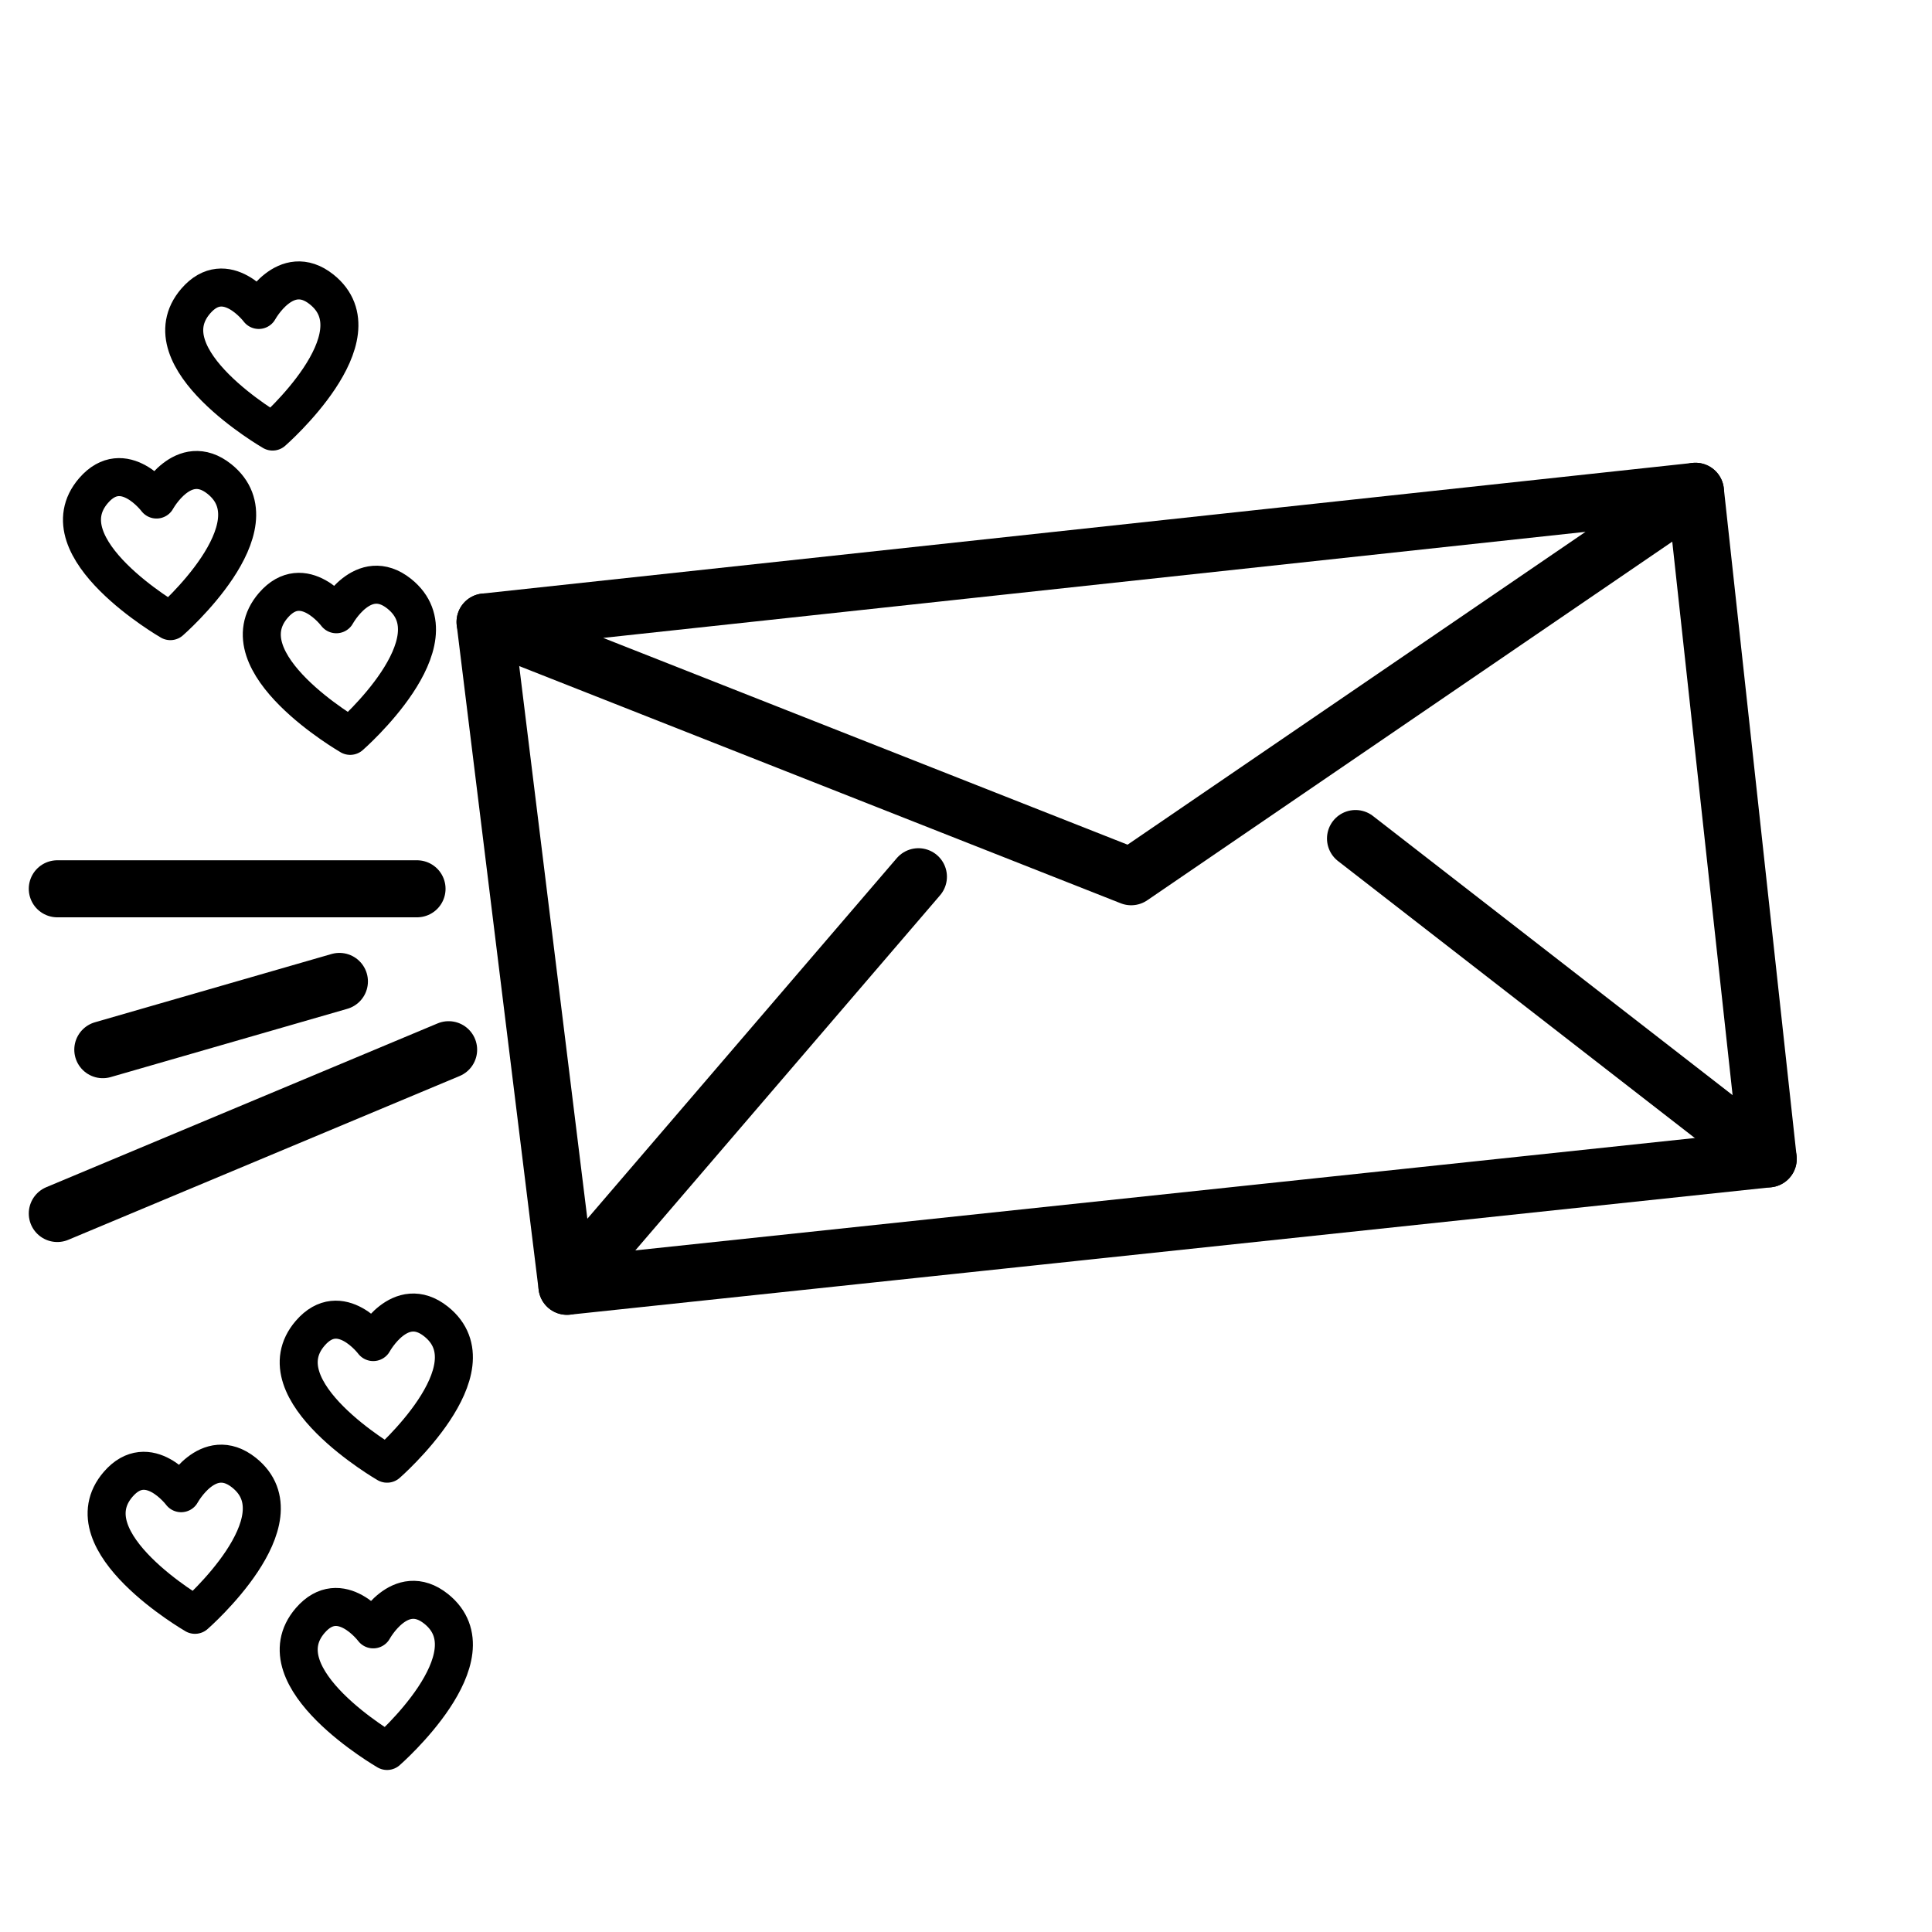 <?xml version="1.0" encoding="UTF-8"?>
<!-- Uploaded to: ICON Repo, www.svgrepo.com, Generator: ICON Repo Mixer Tools -->
<svg width="800px" height="800px" version="1.1" viewBox="144 144 512 512" xmlns="http://www.w3.org/2000/svg">
 <g fill="none" stroke="#000000" stroke-linecap="round" stroke-linejoin="round" stroke-miterlimit="10">
  <path transform="matrix(5.038 0 0 5.038 148.09 148.09)" d="m13.527 21.889s5.704-4.981 2.579-7.477c-1.896-1.513-3.307 1.08-3.307 1.08s-1.726-2.304-3.312-0.47c-2.614 3.025 4.04 6.866 4.04 6.866z" stroke-width="2"/>
  <path transform="matrix(5.038 0 0 5.038 148.09 148.09)" d="m9.445 84.131s5.704-4.981 2.579-7.477c-1.896-1.513-3.307 1.08-3.307 1.08s-1.726-2.304-3.312-0.47c-2.614 3.025 4.04 6.866 4.04 6.866z" stroke-width="2"/>
  <path transform="matrix(5.038 0 0 5.038 148.09 148.09)" d="m17.608 37.896s5.704-4.981 2.579-7.477c-1.896-1.513-3.307 1.08-3.307 1.08s-1.726-2.304-3.312-0.47c-2.614 3.026 4.04 6.866 4.04 6.866z" stroke-width="2"/>
  <path transform="matrix(5.038 0 0 5.038 148.09 148.09)" d="m8.149 31.861s5.704-4.981 2.579-7.477c-1.896-1.513-3.307 1.08-3.307 1.08s-1.726-2.304-3.312-0.47c-2.614 3.025 4.04 6.866 4.04 6.866z" stroke-width="2"/>
  <path transform="matrix(5.038 0 0 5.038 148.09 148.09)" d="m19.549 91.293s5.704-4.98 2.579-7.477c-1.896-1.512-3.307 1.08-3.307 1.08s-1.726-2.303-3.312-0.469c-2.614 3.024 4.04 6.866 4.04 6.866z" stroke-width="2"/>
  <path transform="matrix(5.038 0 0 5.038 148.09 148.09)" d="m19.549 76.181s5.704-4.98 2.579-7.477c-1.896-1.512-3.307 1.08-3.307 1.08s-1.726-2.303-3.312-0.469c-2.614 3.023 4.04 6.866 4.04 6.866z" stroke-width="2"/>
  <path transform="matrix(5.038 0 0 5.038 148.09 148.09)" d="m24.703 31.905 33.987 13.402 29.682-20.276z" stroke-width="3"/>
  <path transform="matrix(5.038 0 0 5.038 148.09 148.09)" d="m70.491 43.297 21.71 16.852" stroke-width="3"/>
  <path transform="matrix(5.038 0 0 5.038 148.09 148.09)" d="m24.703 31.905 4.308 34.945 18.488-21.544" stroke-width="3"/>
  <path transform="matrix(5.038 0 0 5.038 148.09 148.09)" d="m29.011 66.851 63.19-6.702-3.828-35.118" stroke-width="3"/>
  <path transform="matrix(5.038 0 0 5.038 148.09 148.09)" d="m2.202 45.941h18.923" stroke-width="3"/>
  <path transform="matrix(5.038 0 0 5.038 148.09 148.09)" d="m2.202 63.021 20.585-8.616" stroke-width="3"/>
  <path transform="matrix(5.038 0 0 5.038 148.09 148.09)" d="m4.596 54.404 12.446-3.591" stroke-width="3"/>
 </g>
</svg>